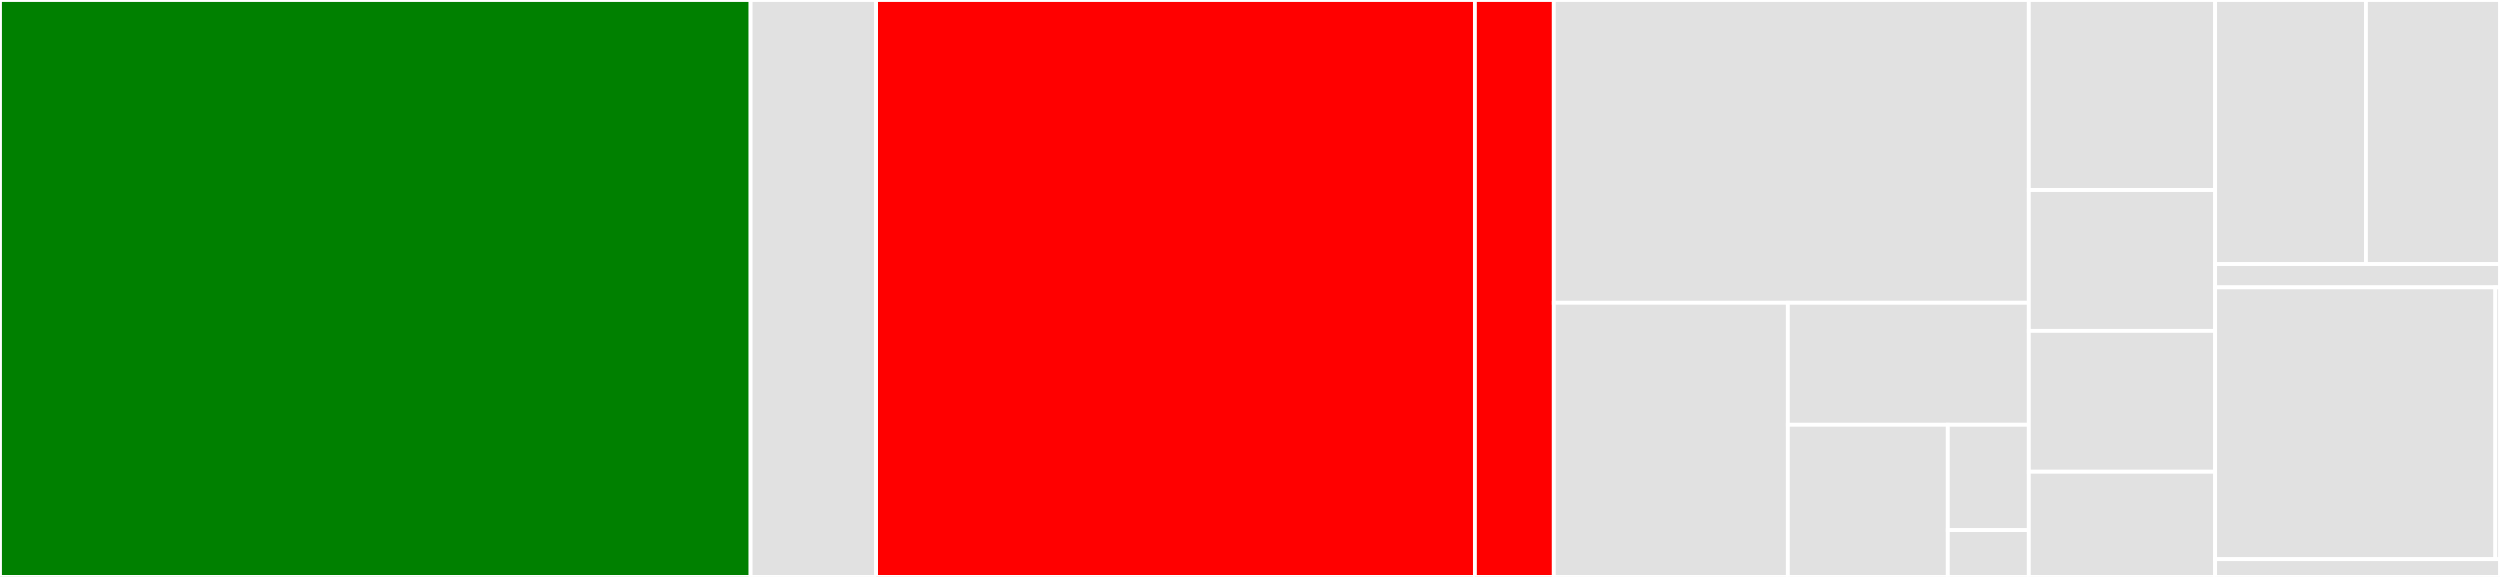 <svg baseProfile="full" width="650" height="150" viewBox="0 0 650 150" version="1.1"
xmlns="http://www.w3.org/2000/svg" xmlns:ev="http://www.w3.org/2001/xml-events"
xmlns:xlink="http://www.w3.org/1999/xlink">

<rect x="0" y="0" width="650" height="150" fill="#333333" stroke="none"/>

<style>rect.s{mask:url(#mask);}</style>
<defs>
  <pattern id="white" width="4" height="4" patternUnits="userSpaceOnUse" patternTransform="rotate(45)">
    <rect width="2" height="2" transform="translate(0,0)" fill="white"></rect>
  </pattern>
  <mask id="mask">
    <rect x="0" y="0" width="100%" height="100%" fill="url(#white)"></rect>
  </mask>
</defs>

<rect x="0" y="0" width="195.157" height="150.0" fill="green" stroke="white" stroke-width="1" class=" tooltipped" data-content="internal/examples/freightdb/database_gen.go"><title>internal/examples/freightdb/database_gen.go</title></rect>
<rect x="195.157" y="0" width="32.621" height="150" fill="#e1e1e1" stroke="white" stroke-width="1" class=" tooltipped" data-content="internal/examples/freightdb/descriptor_gen.go"><title>internal/examples/freightdb/descriptor_gen.go</title></rect>
<rect x="227.778" y="0" width="155.698" height="150.0" fill="red" stroke="white" stroke-width="1" class=" tooltipped" data-content="internal/examples/musicdb/database_gen.go"><title>internal/examples/musicdb/database_gen.go</title></rect>
<rect x="383.476" y="0" width="20.513" height="150" fill="red" stroke="white" stroke-width="1" class=" tooltipped" data-content="internal/examples/musicdb/descriptor_gen.go"><title>internal/examples/musicdb/descriptor_gen.go</title></rect>
<rect x="403.989" y="0" width="123.504" height="78.72" fill="#e1e1e1" stroke="white" stroke-width="1" class=" tooltipped" data-content="internal/codegen/databasecodegen/readtransaction.go"><title>internal/codegen/databasecodegen/readtransaction.go</title></rect>
<rect x="403.989" y="78.72" width="60.853" height="71.28" fill="#e1e1e1" stroke="white" stroke-width="1" class=" tooltipped" data-content="internal/codegen/databasecodegen/row.go"><title>internal/codegen/databasecodegen/row.go</title></rect>
<rect x="464.841" y="78.72" width="62.651" height="31.718" fill="#e1e1e1" stroke="white" stroke-width="1" class=" tooltipped" data-content="internal/codegen/databasecodegen/key.go"><title>internal/codegen/databasecodegen/key.go</title></rect>
<rect x="464.841" y="110.438" width="41.588" height="39.562" fill="#e1e1e1" stroke="white" stroke-width="1" class=" tooltipped" data-content="internal/codegen/databasecodegen/rowiterator.go"><title>internal/codegen/databasecodegen/rowiterator.go</title></rect>
<rect x="506.429" y="110.438" width="21.064" height="27.389" fill="#e1e1e1" stroke="white" stroke-width="1" class=" tooltipped" data-content="internal/codegen/databasecodegen/common.go"><title>internal/codegen/databasecodegen/common.go</title></rect>
<rect x="506.429" y="137.827" width="21.064" height="12.173" fill="#e1e1e1" stroke="white" stroke-width="1" class=" tooltipped" data-content="internal/codegen/databasecodegen/database.go"><title>internal/codegen/databasecodegen/database.go</title></rect>
<rect x="527.493" y="0" width="48.433" height="49.412" fill="#e1e1e1" stroke="white" stroke-width="1" class=" tooltipped" data-content="internal/codegen/descriptorcodegen/database.go"><title>internal/codegen/descriptorcodegen/database.go</title></rect>
<rect x="527.493" y="49.412" width="48.433" height="36.618" fill="#e1e1e1" stroke="white" stroke-width="1" class=" tooltipped" data-content="internal/codegen/descriptorcodegen/index.go"><title>internal/codegen/descriptorcodegen/index.go</title></rect>
<rect x="527.493" y="86.029" width="48.433" height="36.618" fill="#e1e1e1" stroke="white" stroke-width="1" class=" tooltipped" data-content="internal/codegen/descriptorcodegen/table.go"><title>internal/codegen/descriptorcodegen/table.go</title></rect>
<rect x="527.493" y="122.647" width="48.433" height="27.353" fill="#e1e1e1" stroke="white" stroke-width="1" class=" tooltipped" data-content="internal/codegen/descriptorcodegen/genericcolumn.go"><title>internal/codegen/descriptorcodegen/genericcolumn.go</title></rect>
<rect x="575.926" y="0" width="39.216" height="68.654" fill="#e1e1e1" stroke="white" stroke-width="1" class=" tooltipped" data-content="spanddl/database.go"><title>spanddl/database.go</title></rect>
<rect x="615.142" y="0" width="34.858" height="68.654" fill="#e1e1e1" stroke="white" stroke-width="1" class=" tooltipped" data-content="spanddl/table.go"><title>spanddl/table.go</title></rect>
<rect x="575.926" y="68.654" width="74.074" height="6.058" fill="#e1e1e1" stroke="white" stroke-width="1" class=" tooltipped" data-content="spanddl/column.go"><title>spanddl/column.go</title></rect>
<rect x="575.926" y="74.712" width="72.865" height="70.673" fill="#e1e1e1" stroke="white" stroke-width="1" class=" tooltipped" data-content="spanfiltering/transpiler.go"><title>spanfiltering/transpiler.go</title></rect>
<rect x="648.791" y="74.712" width="1.209" height="70.673" fill="#e1e1e1" stroke="white" stroke-width="1" class=" tooltipped" data-content="spanfiltering/transpile.go"><title>spanfiltering/transpile.go</title></rect>
<rect x="575.926" y="145.385" width="74.074" height="4.615" fill="#e1e1e1" stroke="white" stroke-width="1" class=" tooltipped" data-content="spanordering/transpile.go"><title>spanordering/transpile.go</title></rect>
</svg>